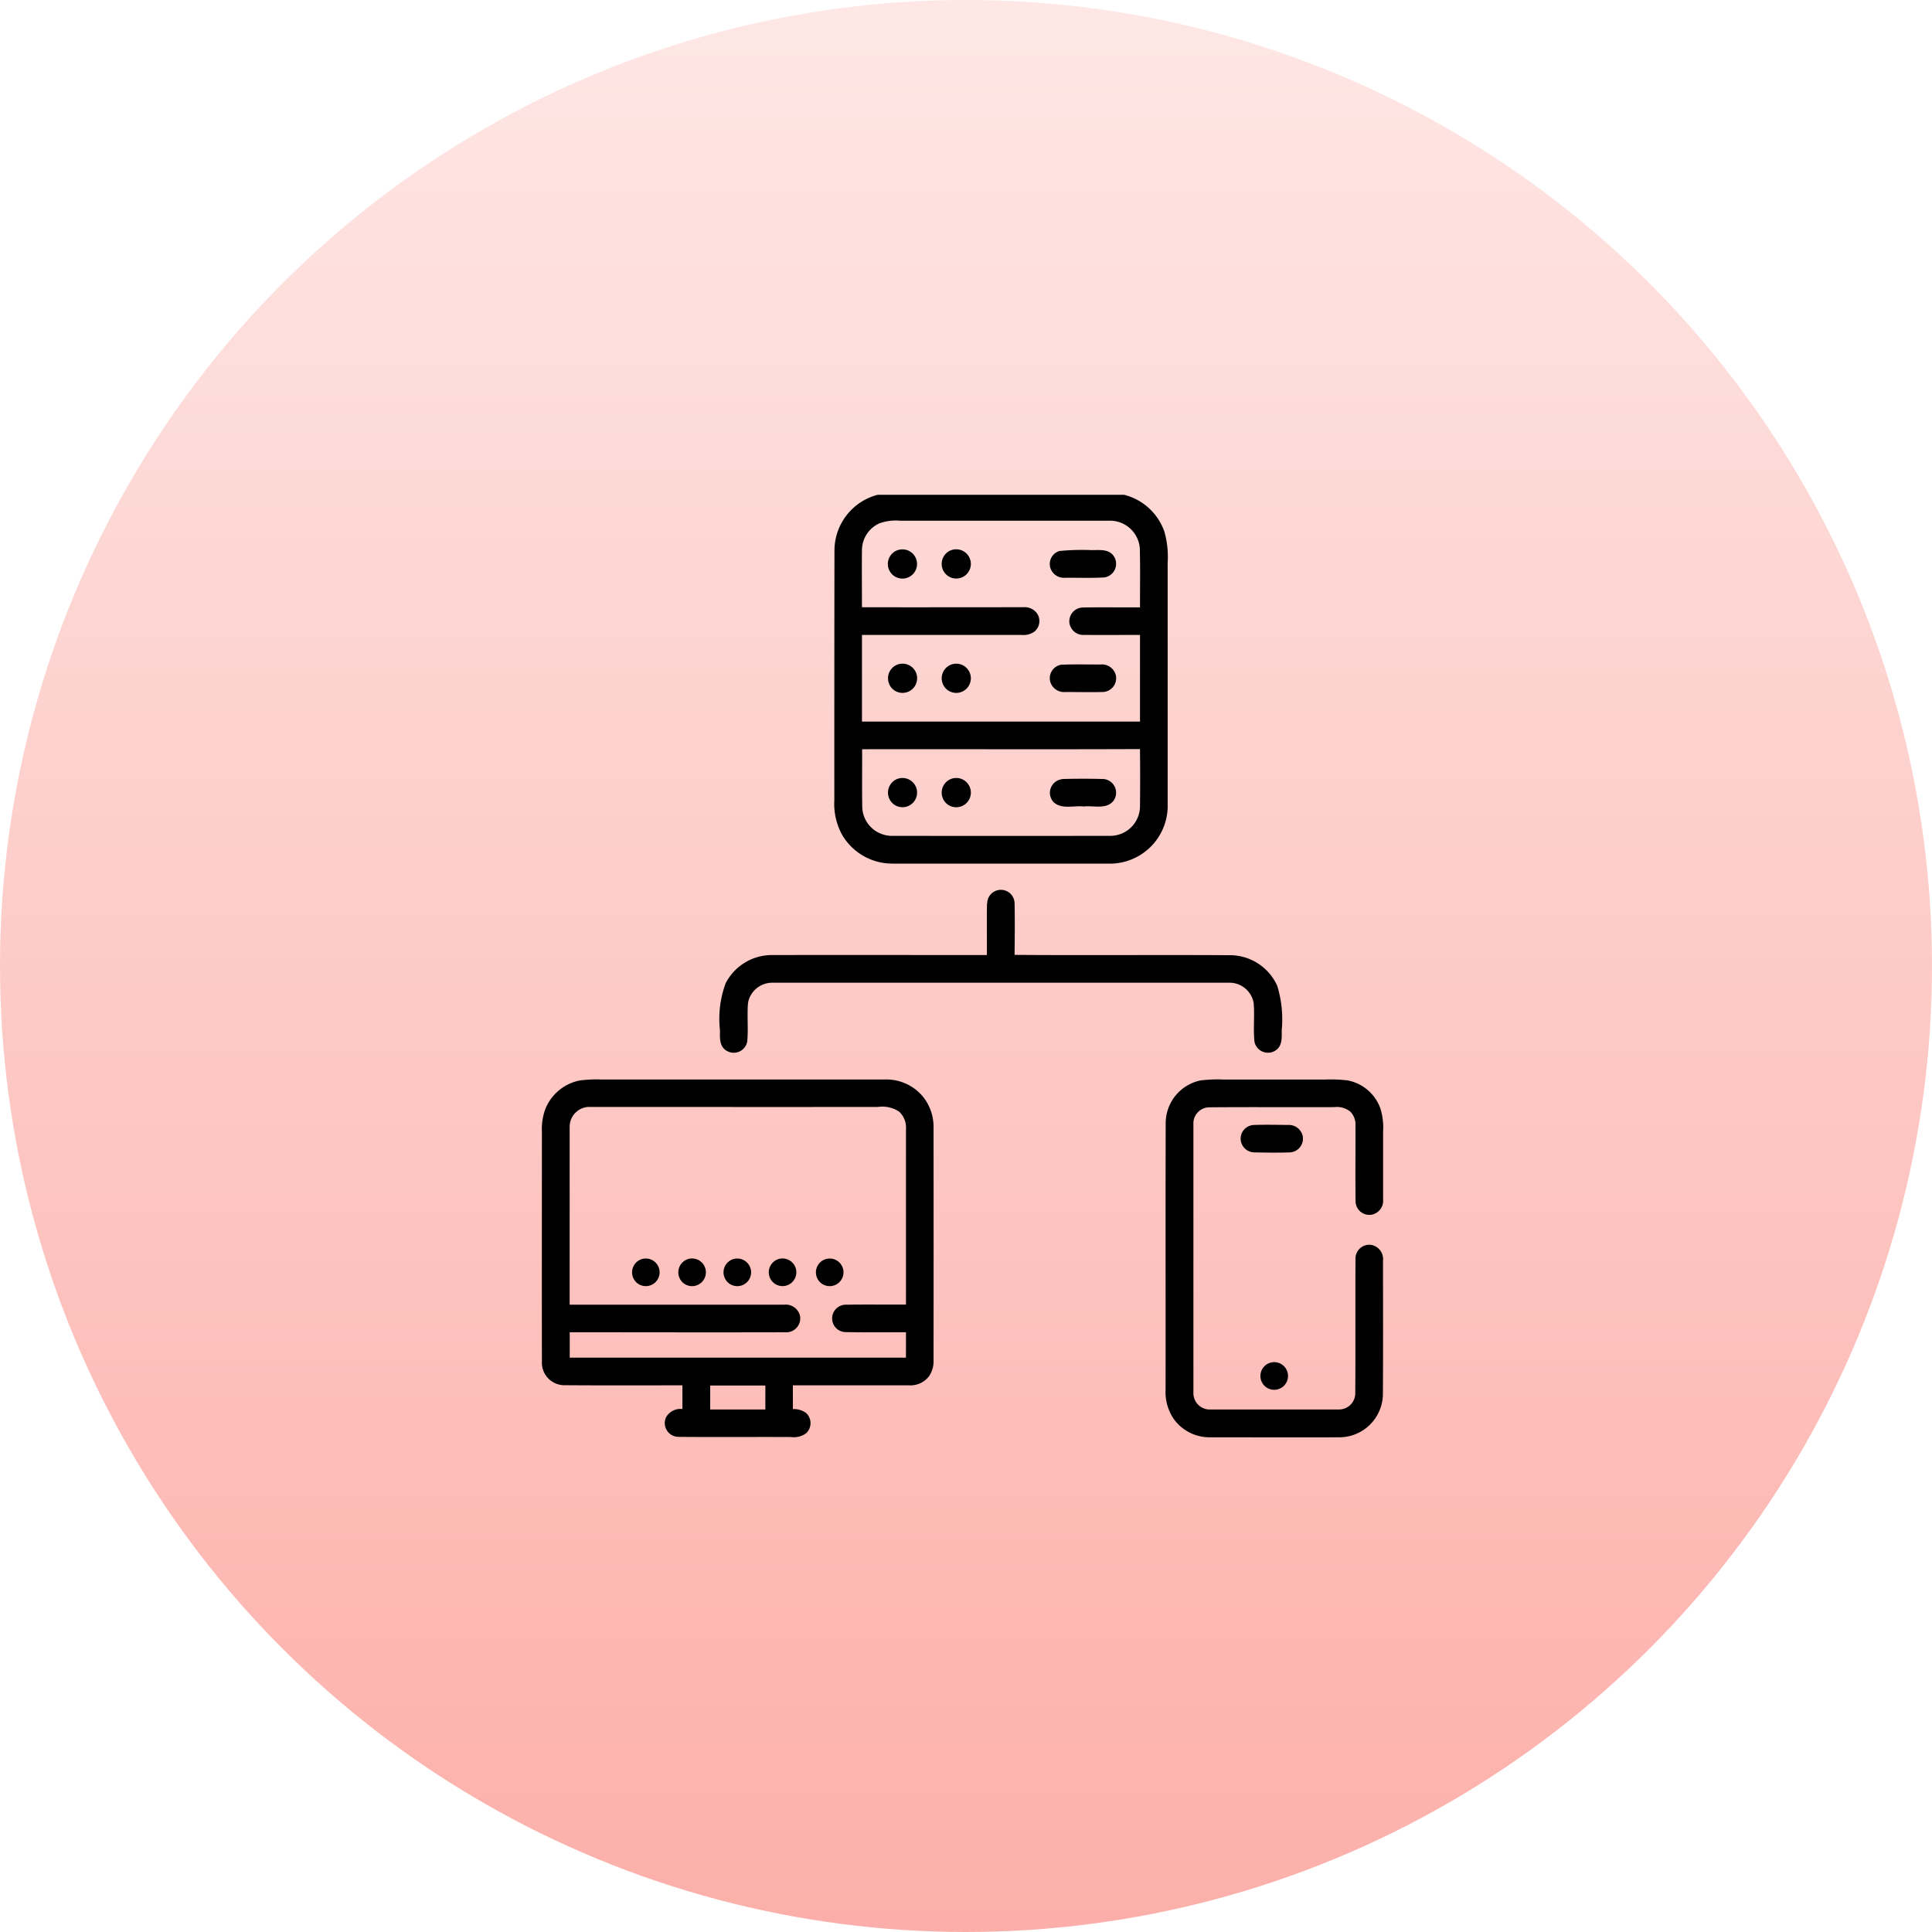 <svg xmlns="http://www.w3.org/2000/svg" xmlns:xlink="http://www.w3.org/1999/xlink" width="82" height="82" viewBox="0 0 82 82">
  <defs>
    <linearGradient id="linear-gradient" x1="0.5" x2="0.5" y2="1" gradientUnits="objectBoundingBox">
      <stop offset="0" stop-color="#fededb"/>
      <stop offset="1" stop-color="#fc8d85"/>
    </linearGradient>
    <clipPath id="clip-path">
      <rect id="Rectangle_4582" data-name="Rectangle 4582" width="35.697" height="40" fill="none"/>
    </clipPath>
  </defs>
  <g id="Availability_For_Several_Modules" data-name="Availability For Several Modules" transform="translate(-5567 1918)">
    <circle id="Ellipse_33" data-name="Ellipse 33" cx="41" cy="41" r="41" transform="translate(5567 -1918)" opacity="0.7" fill="url(#linear-gradient)"/>
    <g id="Group_8536" data-name="Group 8536" transform="translate(5590 -1897)">
      <g id="Group_8535" data-name="Group 8535" clip-path="url(#clip-path)">
        <path id="Path_11490" data-name="Path 11490" d="M14.253,0H24.71a2.444,2.444,0,0,1,1.712,1.571,3.946,3.946,0,0,1,.137,1.318q0,5.115,0,10.235a2.454,2.454,0,0,1-2.538,2.53q-4.572,0-9.141,0a2.466,2.466,0,0,1-2.15-1.243,2.737,2.737,0,0,1-.319-1.438c0-3.538,0-7.076.006-10.614A2.448,2.448,0,0,1,14.253,0m.1,1.2a1.255,1.255,0,0,0-.769,1.138c-.009.812,0,1.624,0,2.435,2.281.006,4.563,0,6.845,0a.651.651,0,0,1,.582.256.581.581,0,0,1-.1.773.8.8,0,0,1-.561.146q-3.383,0-6.765,0c0,1.227,0,2.452,0,3.678q5.9,0,11.8,0,0-1.838,0-3.678c-.8,0-1.589.007-2.383,0a.592.592,0,0,1-.61-.494.583.583,0,0,1,.552-.669c.813-.018,1.627,0,2.441-.007,0-.833.012-1.667-.007-2.5A1.269,1.269,0,0,0,24.1,1.1c-2.967,0-5.935,0-8.9,0a2.021,2.021,0,0,0-.836.1m-.773,9.6c.005.835-.01,1.668.007,2.5a1.262,1.262,0,0,0,1.287,1.176q4.609.006,9.219,0a1.262,1.262,0,0,0,1.28-1.206c.009-.825.011-1.651,0-2.477-3.93.017-7.861,0-11.791.007"/>
        <path id="Path_11491" data-name="Path 11491" d="M15.056,2.368A.62.62,0,1,1,14.9,3.409a.623.623,0,0,1,.151-1.041"/>
        <path id="Path_11492" data-name="Path 11492" d="M17.322,2.373A.62.62,0,1,1,17.177,3.4a.624.624,0,0,1,.145-1.029"/>
        <path id="Path_11493" data-name="Path 11493" d="M21.942,2.389a9.68,9.68,0,0,1,1.374-.041c.316.007.713-.061.934.226a.584.584,0,0,1-.382.934c-.549.033-1.1.009-1.652.014a.609.609,0,0,1-.63-.4.578.578,0,0,1,.356-.729"/>
        <path id="Path_11494" data-name="Path 11494" d="M15.06,7.219a.62.62,0,1,1-.114,1.074.624.624,0,0,1,.114-1.074"/>
        <path id="Path_11495" data-name="Path 11495" d="M17.33,7.224a.62.62,0,1,1-.117,1.06.623.623,0,0,1,.117-1.06"/>
        <path id="Path_11496" data-name="Path 11496" d="M22.083,7.212c.541-.024,1.085-.006,1.628-.009a.607.607,0,0,1,.648.455.586.586,0,0,1-.572.713c-.521.012-1.042,0-1.563,0a.611.611,0,0,1-.64-.411.578.578,0,0,1,.5-.752"/>
        <path id="Path_11497" data-name="Path 11497" d="M15.063,12.069a.62.62,0,1,1-.122,1.074.625.625,0,0,1,.122-1.074"/>
        <path id="Path_11498" data-name="Path 11498" d="M17.334,12.073a.621.621,0,1,1-.125,1.062.625.625,0,0,1,.125-1.062"/>
        <path id="Path_11499" data-name="Path 11499" d="M22.092,12.064c.58-.016,1.163-.016,1.744,0a.583.583,0,0,1,.427.919c-.3.386-.844.2-1.261.246-.428-.047-.964.14-1.3-.2a.583.583,0,0,1,.393-.96"/>
        <path id="Path_11500" data-name="Path 11500" d="M18.9,17.348a.581.581,0,0,1,1.162,0c.015.726.007,1.453,0,2.18,3.063.023,6.126-.006,9.189.014a2.2,2.2,0,0,1,1.959,1.3,4.845,4.845,0,0,1,.19,1.885c0,.286.032.64-.228.833a.584.584,0,0,1-.928-.342c-.058-.551.013-1.108-.036-1.659a1.043,1.043,0,0,0-1.034-.85q-9.693,0-19.385,0a1.045,1.045,0,0,0-1.042.863c-.043.54.018,1.084-.031,1.623a.582.582,0,0,1-.921.373c-.268-.19-.24-.551-.237-.84a4.342,4.342,0,0,1,.243-2,2.208,2.208,0,0,1,1.985-1.193c3.035-.007,6.07,0,9.1,0,.006-.73-.01-1.46.006-2.19"/>
        <path id="Path_11501" data-name="Path 11501" d="M.135,26.1A1.984,1.984,0,0,1,1.6,24.86a5.471,5.471,0,0,1,.932-.043q6.015,0,12.03,0a2.012,2.012,0,0,1,1.587.7,2.034,2.034,0,0,1,.473,1.351q.006,4.922,0,9.843a1.131,1.131,0,0,1-.194.705,1,1,0,0,1-.846.382c-1.643,0-3.286,0-4.93,0v1.008a.876.876,0,0,1,.552.159.583.583,0,0,1,.005.87.883.883,0,0,1-.636.157c-1.59-.008-3.181.007-4.77-.007a.586.586,0,0,1-.533-.834.708.708,0,0,1,.694-.348c0-.335,0-.67,0-1.005-1.667,0-3.334.007-5-.005A.956.956,0,0,1,0,36.792c-.005-3.251,0-6.5,0-9.756A2.461,2.461,0,0,1,.135,26.1m1.043.776c0,2.5,0,5,0,7.5h9.1a.62.62,0,0,1,.676.469.588.588,0,0,1-.6.7c-3.058.009-6.116,0-9.173,0,0,.358,0,.717,0,1.077H15.452c0-.36,0-.719,0-1.077-.842,0-1.685.009-2.528-.006a.582.582,0,1,1,0-1.163c.842-.014,1.685,0,2.528-.006q0-3.713,0-7.427a.921.921,0,0,0-.291-.761,1.285,1.285,0,0,0-.9-.2c-4.062.005-8.125,0-12.186,0a.84.84,0,0,0-.895.884M7.143,37.806q0,.509,0,1.017H9.484q0-.51,0-1.018Z"/>
        <path id="Path_11502" data-name="Path 11502" d="M27.94,24.86a5.756,5.756,0,0,1,1-.041h4.3a6.409,6.409,0,0,1,.94.034,1.841,1.841,0,0,1,1.4,1.171,2.694,2.694,0,0,1,.123,1.006c0,.964,0,1.927,0,2.889a.6.6,0,0,1-.505.639.583.583,0,0,1-.663-.572c-.014-1.063,0-2.127-.005-3.189a.789.789,0,0,0-.209-.607.9.9,0,0,0-.684-.2c-1.77.008-3.541-.008-5.311.008a.682.682,0,0,0-.674.728q0,5.694,0,11.387a.693.693,0,0,0,.745.709q2.7,0,5.4,0a.69.69,0,0,0,.725-.7c.013-1.9,0-3.8.009-5.7a.584.584,0,0,1,.659-.586.609.609,0,0,1,.509.667c0,1.9.008,3.8-.005,5.7a1.853,1.853,0,0,1-1.82,1.8c-1.827.009-3.654,0-5.481,0a1.871,1.871,0,0,1-1.568-.767,2.034,2.034,0,0,1-.354-1.262c.005-3.774-.006-7.548.005-11.322A1.854,1.854,0,0,1,27.94,24.86"/>
        <path id="Path_11503" data-name="Path 11503" d="M30.22,26.747c.484-.016.968-.007,1.452,0a.6.6,0,0,1,.616.458.583.583,0,0,1-.541.706c-.493.018-.988.01-1.481,0a.59.59,0,0,1-.607-.647.583.583,0,0,1,.561-.516"/>
        <path id="Path_11504" data-name="Path 11504" d="M4.2,32.454a.586.586,0,1,1-.14,1.017.589.589,0,0,1,.14-1.017"/>
        <path id="Path_11505" data-name="Path 11505" d="M6.152,32.457a.587.587,0,1,1-.137,1.009.591.591,0,0,1,.137-1.009"/>
        <path id="Path_11506" data-name="Path 11506" d="M8.04,32.473a.586.586,0,1,1-.083,1.009.588.588,0,0,1,.083-1.009"/>
        <path id="Path_11507" data-name="Path 11507" d="M9.982,32.461a.586.586,0,1,1-.13,1,.589.589,0,0,1,.13-1"/>
        <path id="Path_11508" data-name="Path 11508" d="M12.011,32.452a.586.586,0,1,1-.184.989.588.588,0,0,1,.184-.989"/>
        <path id="Path_11509" data-name="Path 11509" d="M30.854,36.859a.587.587,0,1,1-.157.986.59.59,0,0,1,.157-.986"/>
      </g>
    </g>
  </g>
</svg>
